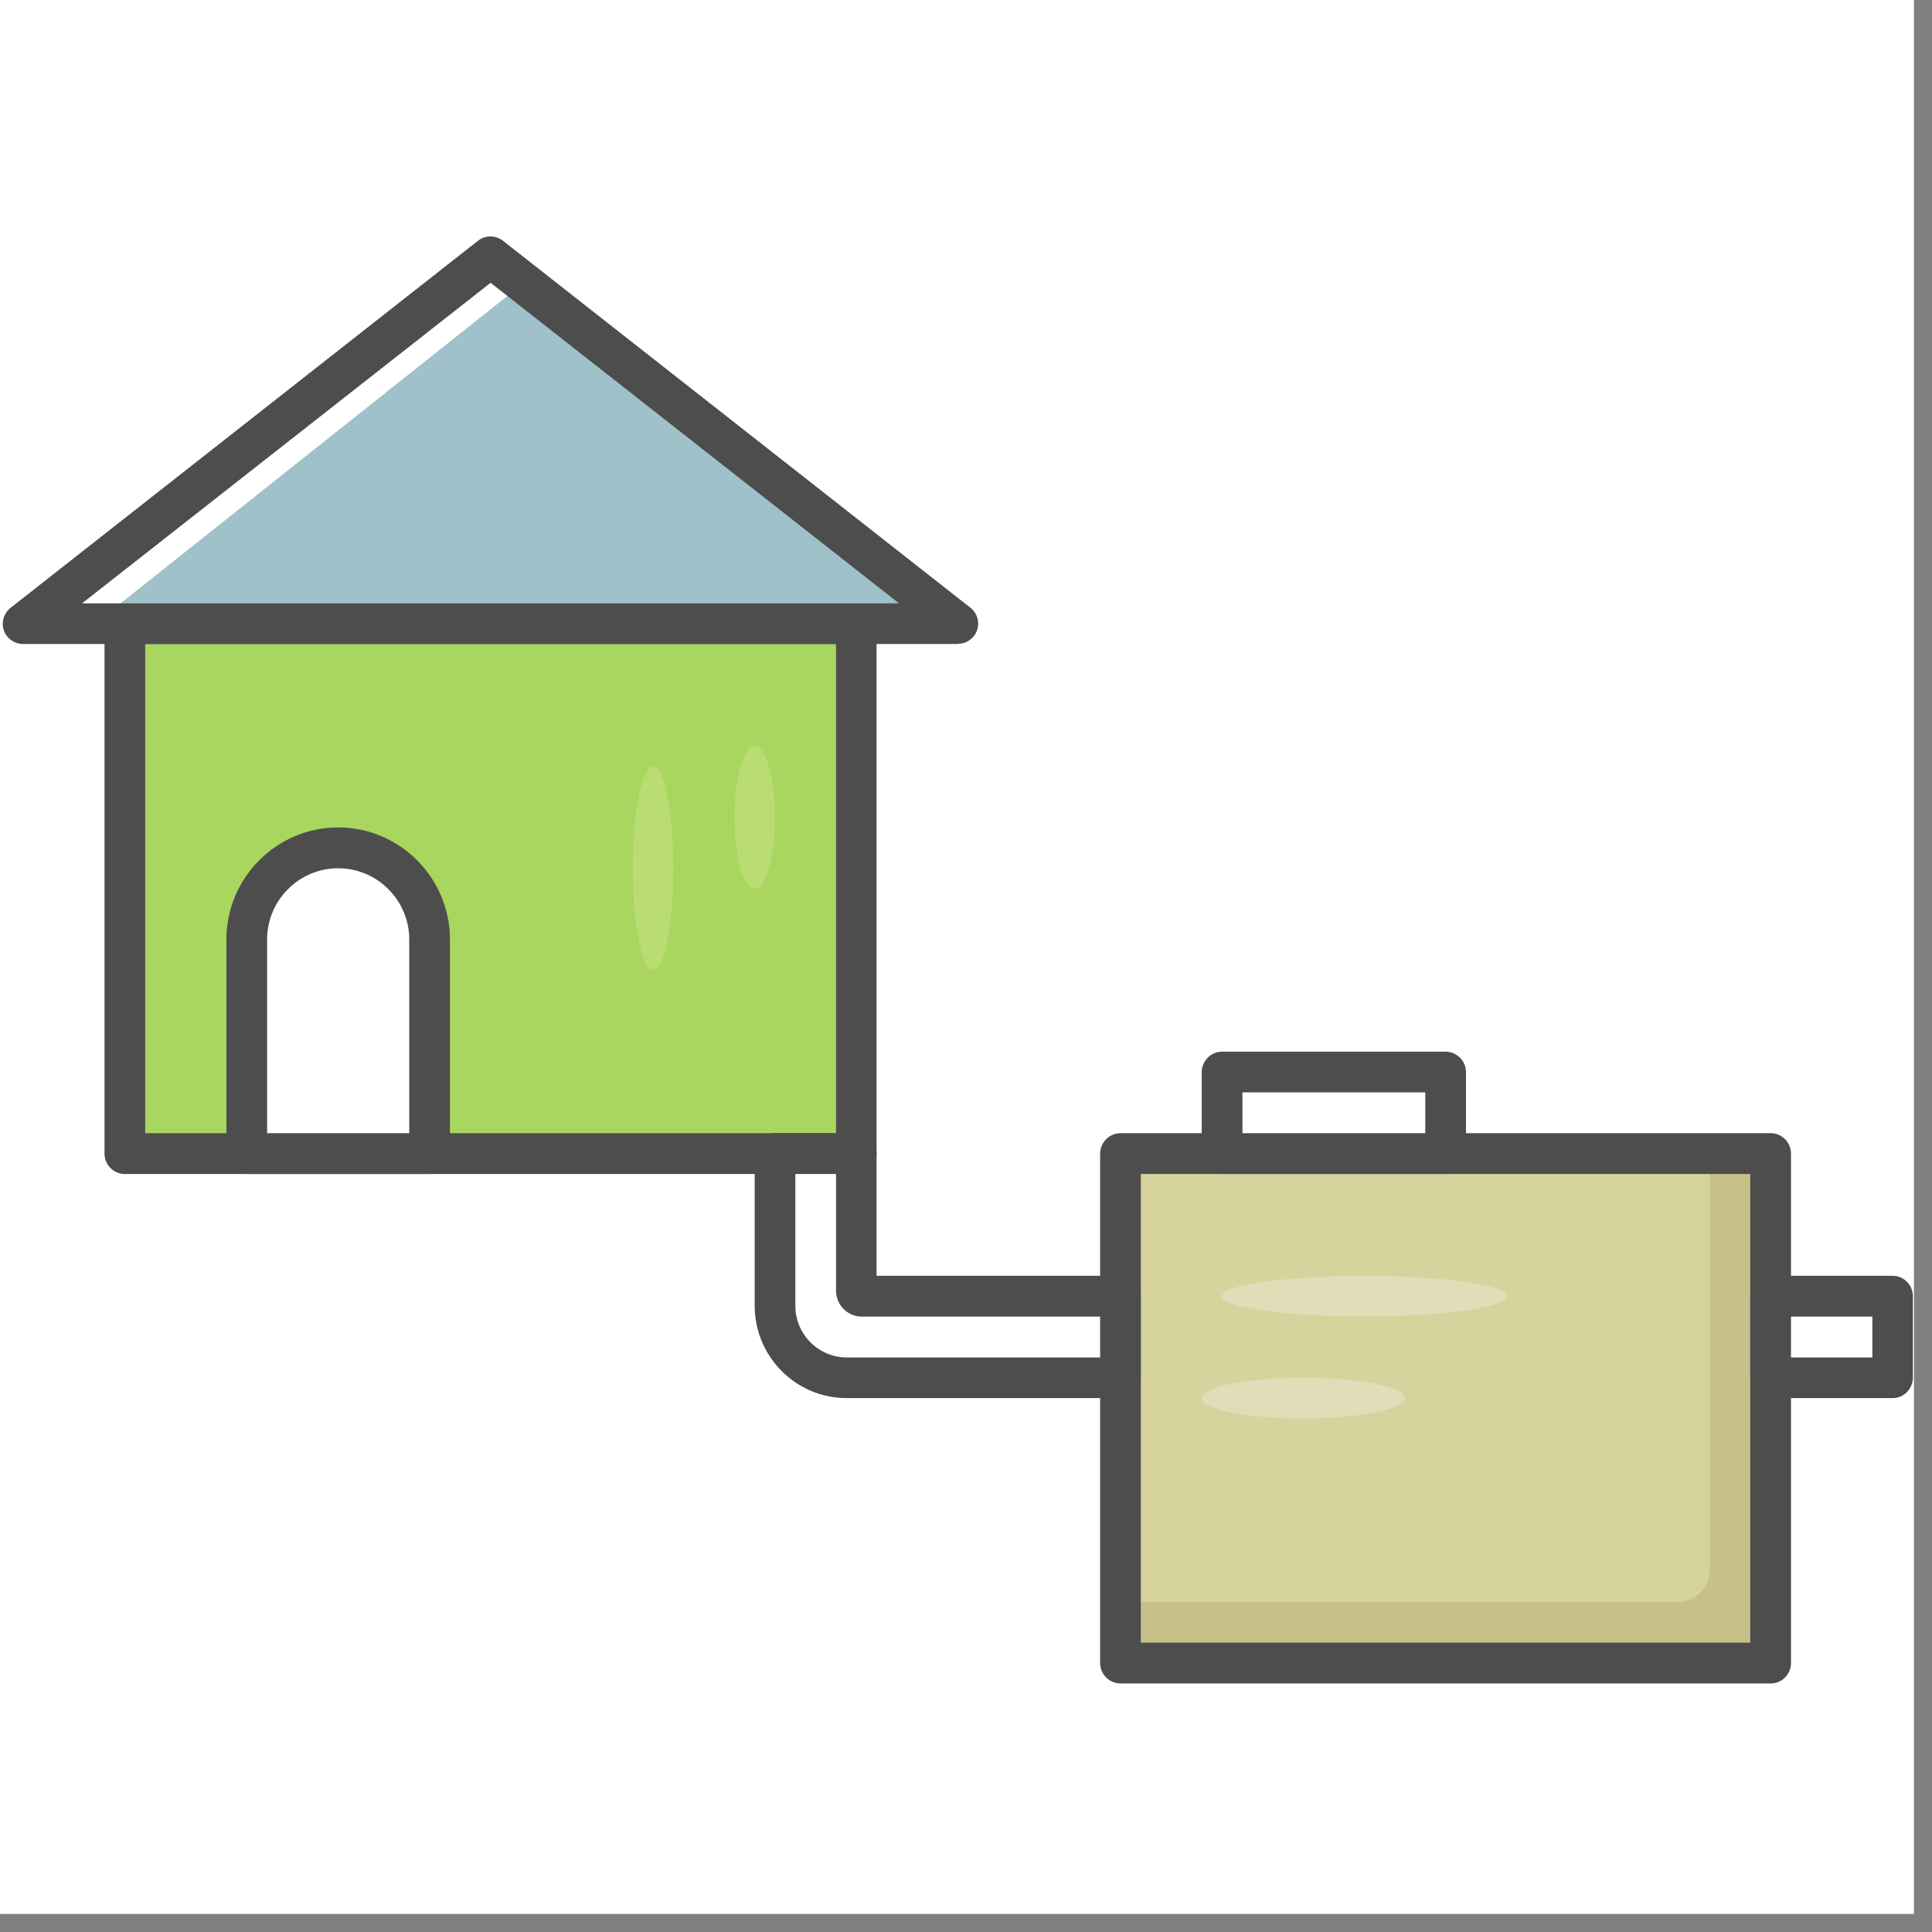 <?xml version="1.0" encoding="UTF-8"?>
<svg xmlns="http://www.w3.org/2000/svg" xmlns:xlink="http://www.w3.org/1999/xlink" width="70" zoomAndPan="magnify" viewBox="0 0 52.5 52.5" height="70" preserveAspectRatio="xMidYMid meet" version="1.0">
  <rect x="0" y="0" width="52.5" height="52.5" fill="#808080" stroke="none"/>
  <defs>
    <clipPath id="cb4e8022d7">
      <path d="M 0 0 L 52.004 0 L 52.004 52.004 L 0 52.004 Z M 0 0 " clip-rule="nonzero"></path>
    </clipPath>
    <clipPath id="28a0746301">
      <path d="M 30 31 L 49 31 L 49 45.746 L 30 45.746 Z M 30 31 " clip-rule="nonzero"></path>
    </clipPath>
    <clipPath id="9f12d96505">
      <path d="M 29 30 L 49 30 L 49 45.746 L 29 45.746 Z M 29 30 " clip-rule="nonzero"></path>
    </clipPath>
    <clipPath id="1d314d0f40">
      <path d="M 0 6.371 L 27 6.371 L 27 17 L 0 17 Z M 0 6.371 " clip-rule="nonzero"></path>
    </clipPath>
    <clipPath id="8494eea478">
      <path d="M 0 6.371 L 27 6.371 L 27 18 L 0 18 Z M 0 6.371 " clip-rule="nonzero"></path>
    </clipPath>
  </defs>
  <g clip-path="url(#cb4e8022d7)">
    <path fill="#ffffff" d="M 0 0 L 52.004 0 L 52.004 52.004 L 0 52.004 Z M 0 0 " fill-opacity="1" fill-rule="nonzero"></path>
    <path fill="#ffffff" d="M 0 0 L 52.004 0 L 52.004 52.004 L 0 52.004 Z M 0 0 " fill-opacity="1" fill-rule="nonzero"></path>
  </g>
  <path fill="#a8d65f" d="M 3.391 16.949 L 23.27 16.949 L 23.27 31.348 L 3.391 31.348 Z M 3.391 16.949 " fill-opacity="1" fill-rule="nonzero"></path>
  <path fill="#4d4d4d" d="M 23.27 31.902 L 3.391 31.902 C 3.086 31.902 2.84 31.652 2.84 31.348 L 2.84 16.949 C 2.84 16.645 3.086 16.395 3.391 16.395 L 23.27 16.395 C 23.574 16.395 23.82 16.645 23.82 16.949 L 23.82 31.348 C 23.82 31.652 23.574 31.902 23.27 31.902 Z M 3.945 30.793 L 22.719 30.793 L 22.719 17.5 L 3.945 17.5 Z M 3.945 30.793 " fill-opacity="1" fill-rule="nonzero"></path>
  <g clip-path="url(#28a0746301)">
    <path fill="#c6c189" d="M 30.449 31.348 L 48.117 31.348 L 48.117 45.191 L 30.449 45.191 Z M 30.449 31.348 " fill-opacity="1" fill-rule="nonzero"></path>
  </g>
  <path fill="#d6d39d" d="M 46.461 31.348 L 46.461 42.648 C 46.461 43.137 46.066 43.531 45.582 43.531 L 30.449 43.531 L 30.449 31.348 Z M 46.461 31.348 " fill-opacity="1" fill-rule="nonzero"></path>
  <g clip-path="url(#9f12d96505)">
    <path fill="#4d4d4d" d="M 48.117 45.746 L 30.449 45.746 C 30.145 45.746 29.895 45.496 29.895 45.191 L 29.895 31.348 C 29.895 31.043 30.145 30.793 30.449 30.793 L 48.117 30.793 C 48.422 30.793 48.668 31.043 48.668 31.348 L 48.668 45.191 C 48.668 45.496 48.422 45.746 48.117 45.746 Z M 31 44.637 L 47.562 44.637 L 47.562 31.902 L 31 31.902 Z M 31 44.637 " fill-opacity="1" fill-rule="nonzero"></path>
  </g>
  <g clip-path="url(#1d314d0f40)">
    <path fill="#ffffff" d="M 26.031 16.949 L 0.629 16.949 L 13.332 6.98 L 14.234 7.688 Z M 26.031 16.949 " fill-opacity="1" fill-rule="nonzero"></path>
  </g>
  <path fill="#9fc1c9" d="M 26.031 16.949 L 2.578 16.949 L 14.234 7.688 Z M 26.031 16.949 " fill-opacity="1" fill-rule="nonzero"></path>
  <g clip-path="url(#8494eea478)">
    <path fill="#4d4d4d" d="M 26.031 17.5 L 0.629 17.5 C 0.395 17.5 0.184 17.352 0.105 17.133 C 0.027 16.91 0.105 16.66 0.289 16.516 L 12.988 6.543 C 13.188 6.387 13.469 6.387 13.668 6.543 L 26.367 16.512 C 26.555 16.656 26.625 16.902 26.551 17.125 C 26.473 17.348 26.262 17.496 26.023 17.496 Z M 2.23 16.395 L 24.43 16.395 L 13.332 7.684 Z M 2.23 16.395 " fill-opacity="1" fill-rule="nonzero"></path>
  </g>
  <path fill="#ffffff" d="M 30.449 35.223 L 30.449 37.438 L 23.008 37.438 C 21.934 37.438 21.059 36.562 21.059 35.484 L 21.059 31.348 L 23.27 31.348 L 23.27 35.074 C 23.27 35.156 23.336 35.223 23.418 35.223 Z M 30.449 35.223 " fill-opacity="1" fill-rule="nonzero"></path>
  <path fill="#4d4d4d" d="M 30.449 37.992 L 23.008 37.992 C 21.629 37.992 20.508 36.867 20.508 35.484 L 20.508 31.348 C 20.508 31.043 20.758 30.793 21.059 30.793 L 23.27 30.793 C 23.574 30.793 23.82 31.043 23.82 31.348 L 23.82 34.668 L 30.449 34.668 C 30.75 34.668 31 34.918 31 35.223 L 31 37.438 C 31 37.742 30.75 37.992 30.449 37.992 Z M 21.613 31.902 L 21.613 35.484 C 21.613 36.258 22.242 36.887 23.008 36.887 L 29.895 36.887 L 29.895 35.777 L 23.418 35.777 C 23.031 35.777 22.719 35.461 22.719 35.074 L 22.719 31.902 Z M 21.613 31.902 " fill-opacity="1" fill-rule="nonzero"></path>
  <path fill="#ffffff" d="M 48.117 35.223 L 51.43 35.223 L 51.43 37.438 L 48.117 37.438 Z M 48.117 35.223 " fill-opacity="1" fill-rule="nonzero"></path>
  <path fill="#4d4d4d" d="M 51.43 37.992 L 48.117 37.992 C 47.812 37.992 47.562 37.742 47.562 37.438 L 47.562 35.223 C 47.562 34.918 47.812 34.668 48.117 34.668 L 51.43 34.668 C 51.734 34.668 51.98 34.918 51.98 35.223 L 51.98 37.438 C 51.98 37.742 51.734 37.992 51.43 37.992 Z M 48.668 36.887 L 50.879 36.887 L 50.879 35.777 L 48.668 35.777 Z M 48.668 36.887 " fill-opacity="1" fill-rule="nonzero"></path>
  <path fill="#ffffff" d="M 33.207 29.133 L 39.281 29.133 L 39.281 31.348 L 33.207 31.348 Z M 33.207 29.133 " fill-opacity="1" fill-rule="nonzero"></path>
  <path fill="#4d4d4d" d="M 39.281 31.902 L 33.207 31.902 C 32.906 31.902 32.656 31.652 32.656 31.348 L 32.656 29.133 C 32.656 28.828 32.906 28.578 33.207 28.578 L 39.281 28.578 C 39.586 28.578 39.836 28.828 39.836 29.133 L 39.836 31.348 C 39.836 31.652 39.586 31.902 39.281 31.902 Z M 33.762 30.793 L 38.73 30.793 L 38.73 29.684 L 33.762 29.684 Z M 33.762 30.793 " fill-opacity="1" fill-rule="nonzero"></path>
  <path fill="#ffffff" d="M 9.188 23.039 C 10.559 23.039 11.672 24.16 11.672 25.531 L 11.672 31.348 L 6.703 31.348 L 6.703 25.531 C 6.703 24.16 7.82 23.039 9.188 23.039 Z M 9.188 23.039 " fill-opacity="1" fill-rule="nonzero"></path>
  <path fill="#4d4d4d" d="M 11.672 31.902 L 6.703 31.902 C 6.402 31.902 6.152 31.652 6.152 31.348 L 6.152 25.531 C 6.152 23.855 7.516 22.484 9.188 22.484 C 10.863 22.484 12.227 23.855 12.227 25.531 L 12.227 31.348 C 12.227 31.652 11.977 31.902 11.672 31.902 Z M 7.258 30.793 L 11.121 30.793 L 11.121 25.531 C 11.121 24.465 10.254 23.594 9.188 23.594 C 8.125 23.594 7.258 24.465 7.258 25.531 Z M 7.258 30.793 " fill-opacity="1" fill-rule="nonzero"></path>
  <path fill="#b9dd73" d="M 21.059 22.211 C 21.059 22.465 21.047 22.715 21.02 22.949 C 20.992 23.188 20.949 23.398 20.898 23.578 C 20.848 23.762 20.789 23.902 20.719 24 C 20.652 24.098 20.582 24.148 20.508 24.148 C 20.434 24.148 20.363 24.098 20.297 24 C 20.23 23.902 20.168 23.762 20.117 23.578 C 20.066 23.398 20.027 23.188 20 22.949 C 19.969 22.715 19.957 22.465 19.957 22.211 C 19.957 21.953 19.969 21.703 20 21.469 C 20.027 21.23 20.066 21.02 20.117 20.84 C 20.168 20.656 20.23 20.516 20.297 20.418 C 20.363 20.32 20.434 20.27 20.508 20.27 C 20.582 20.27 20.652 20.32 20.719 20.418 C 20.789 20.516 20.848 20.656 20.898 20.84 C 20.949 21.02 20.992 21.23 21.02 21.469 C 21.047 21.703 21.059 21.953 21.059 22.211 Z M 21.059 22.211 " fill-opacity="1" fill-rule="nonzero"></path>
  <path fill="#b9dd73" d="M 18.301 23.594 C 18.301 23.961 18.285 24.312 18.258 24.652 C 18.23 24.992 18.191 25.293 18.137 25.551 C 18.086 25.812 18.027 26.012 17.957 26.152 C 17.891 26.293 17.82 26.363 17.746 26.363 C 17.676 26.363 17.605 26.293 17.535 26.152 C 17.469 26.012 17.41 25.812 17.355 25.551 C 17.305 25.293 17.266 24.992 17.238 24.652 C 17.211 24.312 17.195 23.961 17.195 23.594 C 17.195 23.227 17.211 22.875 17.238 22.535 C 17.266 22.195 17.305 21.895 17.355 21.637 C 17.41 21.375 17.469 21.176 17.535 21.035 C 17.605 20.895 17.676 20.824 17.746 20.824 C 17.82 20.824 17.891 20.895 17.957 21.035 C 18.027 21.176 18.086 21.375 18.137 21.637 C 18.191 21.895 18.23 22.195 18.258 22.535 C 18.285 22.875 18.301 23.227 18.301 23.594 Z M 18.301 23.594 " fill-opacity="1" fill-rule="nonzero"></path>
  <path fill="#e0ddb8" d="M 38.176 37.992 C 38.176 38.066 38.109 38.137 37.969 38.203 C 37.828 38.273 37.629 38.332 37.367 38.383 C 37.109 38.438 36.812 38.477 36.473 38.504 C 36.137 38.531 35.781 38.547 35.418 38.547 C 35.051 38.547 34.699 38.531 34.359 38.504 C 34.023 38.477 33.723 38.438 33.465 38.383 C 33.207 38.332 33.008 38.273 32.867 38.203 C 32.727 38.137 32.656 38.066 32.656 37.992 C 32.656 37.918 32.727 37.848 32.867 37.781 C 33.008 37.711 33.207 37.652 33.465 37.602 C 33.723 37.551 34.023 37.508 34.359 37.48 C 34.699 37.453 35.051 37.438 35.418 37.438 C 35.781 37.438 36.137 37.453 36.473 37.48 C 36.812 37.508 37.109 37.551 37.367 37.602 C 37.629 37.652 37.828 37.711 37.969 37.781 C 38.109 37.848 38.176 37.918 38.176 37.992 Z M 38.176 37.992 " fill-opacity="1" fill-rule="nonzero"></path>
  <path fill="#e0ddb8" d="M 40.938 35.223 C 40.938 35.297 40.84 35.367 40.645 35.434 C 40.449 35.504 40.168 35.562 39.805 35.613 C 39.445 35.668 39.027 35.707 38.551 35.734 C 38.078 35.762 37.586 35.777 37.074 35.777 C 36.562 35.777 36.066 35.762 35.594 35.734 C 35.121 35.707 34.703 35.668 34.34 35.613 C 33.977 35.562 33.699 35.504 33.504 35.434 C 33.305 35.367 33.207 35.297 33.207 35.223 C 33.207 35.148 33.305 35.078 33.504 35.012 C 33.699 34.945 33.977 34.883 34.34 34.832 C 34.703 34.781 35.121 34.738 35.594 34.711 C 36.066 34.684 36.562 34.668 37.074 34.668 C 37.586 34.668 38.078 34.684 38.551 34.711 C 39.027 34.738 39.445 34.781 39.805 34.832 C 40.168 34.883 40.449 34.945 40.645 35.012 C 40.84 35.078 40.938 35.148 40.938 35.223 Z M 40.938 35.223 " fill-opacity="1" fill-rule="nonzero"></path>
</svg>
